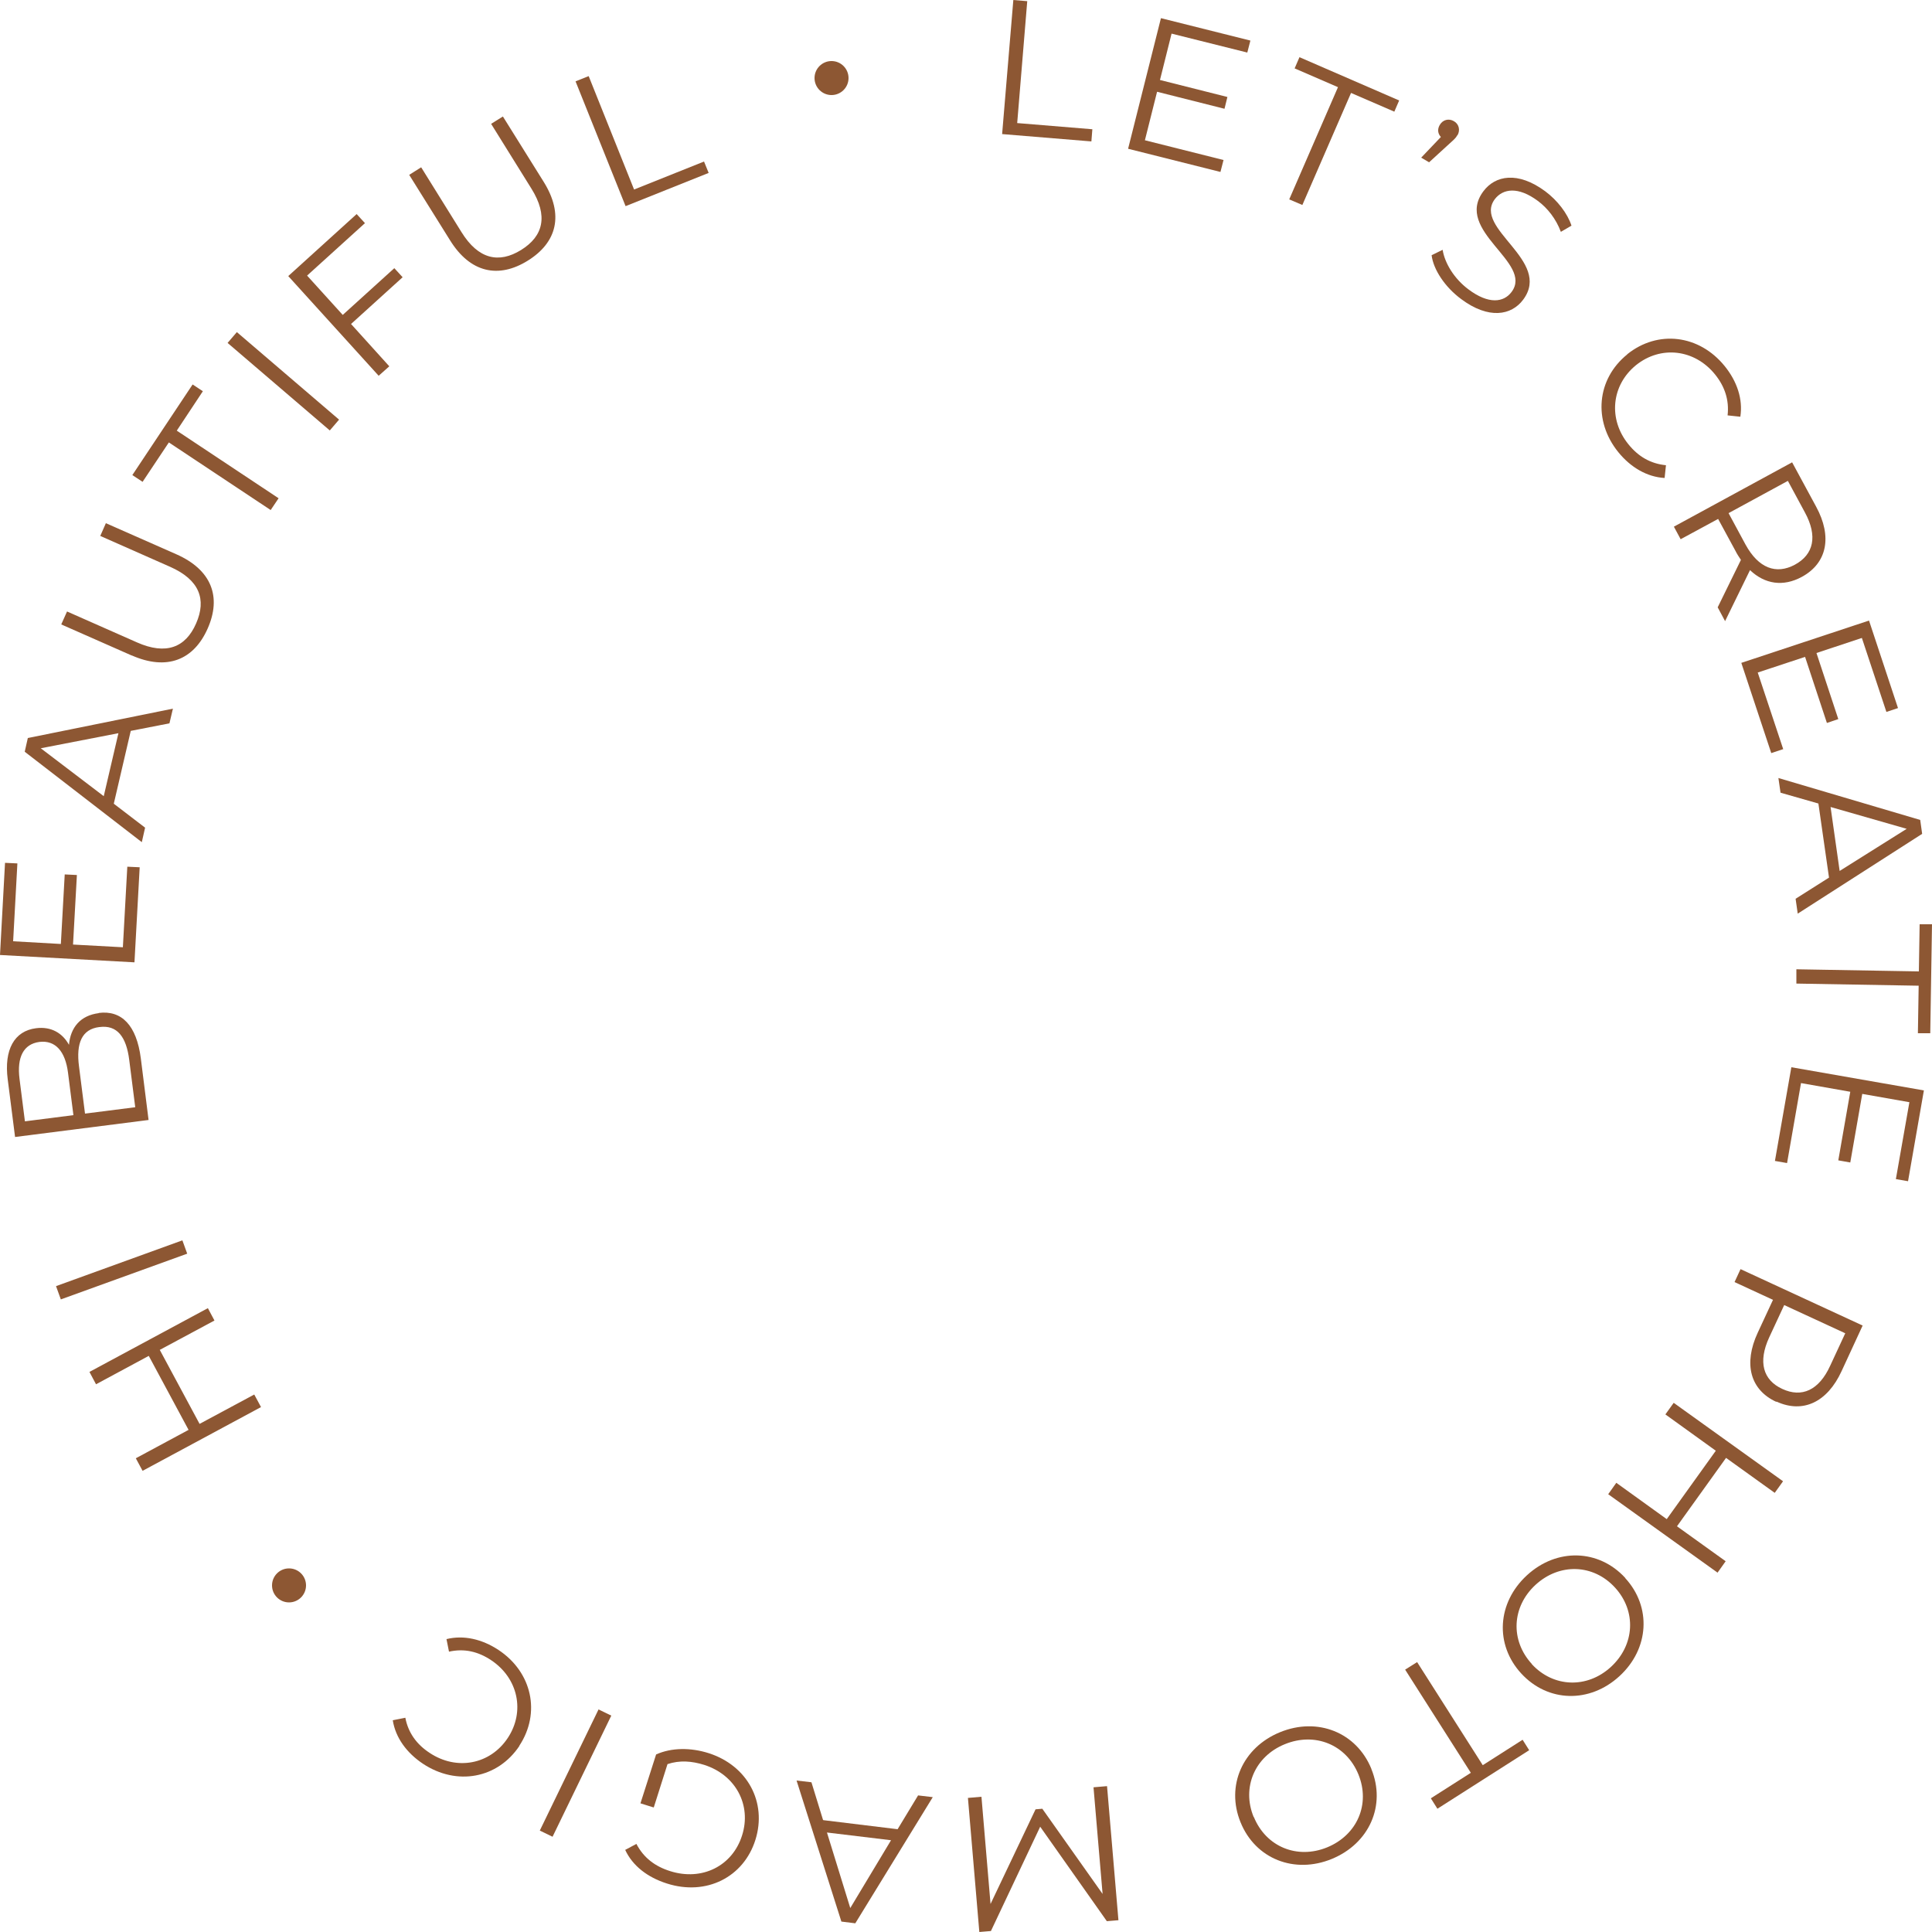 <?xml version="1.0" encoding="UTF-8"?><svg id="Layer_1" xmlns="http://www.w3.org/2000/svg" viewBox="0 0 100 100"><defs><style>.cls-1{fill:#8d5733;stroke-width:0px;}</style></defs><path class="cls-1" d="M52.44,0l.73.06-.52,6.31,3.89.32-.05.63-4.62-.38.58-6.94h-.01Z"/><path class="cls-1" d="M63.33,8.28l-.16.62-4.78-1.2,1.7-6.76,4.63,1.16-.16.62-3.92-.98-.6,2.4,3.49.88-.15.61-3.49-.88-.63,2.51,4.06,1.02h.01Z"/><path class="cls-1" d="M69.25,4.51l-2.24-.97.25-.58,5.16,2.24-.25.58-2.24-.97-2.52,5.8-.68-.29,2.52-5.8h0Z"/><path class="cls-1" d="M75.43,7c-.08.15-.18.23-.4.43l-1.06.97-.41-.24,1.02-1.07c-.16-.17-.19-.4-.06-.62.16-.28.47-.35.73-.2.27.15.34.47.19.73h-.01Z"/><path class="cls-1" d="M74.1,13.21l.57-.28c.11.69.6,1.5,1.34,2.05,1.04.78,1.82.68,2.23.13,1.14-1.53-3-3.15-1.46-5.21.61-.82,1.78-1.05,3.2,0,.63.47,1.15,1.14,1.36,1.78l-.55.32c-.25-.67-.69-1.23-1.19-1.6-1.02-.76-1.81-.64-2.23-.09-1.14,1.53,2.98,3.17,1.47,5.2-.61.82-1.79,1.03-3.21-.03-.84-.62-1.44-1.53-1.53-2.27Z"/><path class="cls-1" d="M84.22,18.34c1.59-1.28,3.73-1.02,5.05.61.64.79.95,1.71.81,2.62l-.66-.07c.09-.8-.15-1.5-.65-2.12-1.06-1.31-2.81-1.51-4.09-.48-1.28,1.04-1.45,2.8-.39,4.1.5.62,1.13,1,1.94,1.08l-.07.66c-.91-.05-1.76-.55-2.4-1.34-1.31-1.62-1.12-3.78.47-5.06h0Z"/><path class="cls-1" d="M88.9,31.45l1.21-2.47c-.1-.15-.2-.3-.29-.48l-.89-1.64-1.94,1.05-.35-.65,6.12-3.33,1.24,2.29c.85,1.56.57,2.93-.74,3.64-.96.52-1.91.38-2.68-.35l-1.29,2.64-.38-.71h-.01ZM92.9,29.23c.98-.53,1.19-1.48.52-2.71l-.88-1.63-3.07,1.67.88,1.63c.67,1.22,1.58,1.56,2.55,1.04Z"/><path class="cls-1" d="M92.28,38.78l-.6.2-1.55-4.67,6.61-2.19,1.5,4.53-.6.2-1.27-3.83-2.35.78,1.13,3.42-.59.2-1.13-3.42-2.45.81,1.32,3.97h-.02Z"/><path class="cls-1" d="M94.67,45.43l-.55-3.84-1.96-.56-.11-.76,7.34,2.17.1.72-6.44,4.13-.11-.77,1.72-1.09h.01ZM95.22,45.08l3.47-2.18-3.94-1.13.47,3.31Z"/><path class="cls-1" d="M99.32,50.29l.04-2.45h.64l-.09,5.64h-.64l.04-2.46-6.33-.11v-.74l6.34.11h0Z"/><path class="cls-1" d="M92.5,60.2l-.63-.11.85-4.85,6.86,1.2-.82,4.7-.63-.11.7-3.98-2.44-.43-.62,3.55-.62-.11.62-3.55-2.55-.45-.72,4.13h0Z"/><path class="cls-1" d="M91.94,72.56c-1.35-.62-1.71-1.97-.96-3.58l.79-1.7-1.99-.92.31-.67,6.32,2.92-1.09,2.36c-.74,1.61-2,2.2-3.36,1.58h-.02ZM92.25,71.89c1.01.47,1.9.07,2.48-1.2l.78-1.68-3.16-1.46-.78,1.68c-.58,1.26-.32,2.2.68,2.66Z"/><path class="cls-1" d="M88.9,81.4l-5.66-4.06.42-.59,2.61,1.88,2.54-3.54-2.61-1.88.43-.6,5.66,4.06-.43.6-2.52-1.81-2.54,3.54,2.52,1.81s-.42.59-.42.59Z"/><path class="cls-1" d="M84.12,81.68c1.37,1.49,1.25,3.66-.3,5.08-1.54,1.41-3.7,1.36-5.08-.14-1.38-1.5-1.25-3.66.29-5.08,1.55-1.43,3.72-1.36,5.09.13h0ZM79.28,86.13c1.12,1.22,2.87,1.28,4.1.15,1.24-1.14,1.33-2.89.21-4.11s-2.87-1.28-4.11-.14c-1.23,1.13-1.32,2.87-.19,4.1h0Z"/><path class="cls-1" d="M76.74,91.37l2.07-1.32.34.54-4.75,3.03-.34-.54,2.07-1.32-3.4-5.34.62-.39,3.4,5.34h-.01Z"/><path class="cls-1" d="M70.98,91.56c.77,1.88-.1,3.86-2.05,4.66-1.93.79-3.95,0-4.72-1.9-.77-1.89.11-3.87,2.04-4.66,1.95-.8,3.96.01,4.73,1.89h0ZM64.9,94.05c.63,1.54,2.24,2.2,3.79,1.57,1.56-.64,2.25-2.24,1.62-3.78s-2.25-2.2-3.81-1.56c-1.55.63-2.24,2.24-1.61,3.77h0Z"/><path class="cls-1" d="M50.69,100l-.59-6.94.7-.06.47,5.55,2.33-4.9.35-.03,3.12,4.41-.47-5.52.7-.06.59,6.94-.6.05-3.45-4.89-2.55,5.4-.6.05h0Z"/><path class="cls-1" d="M42.61,94.21l3.85.47,1.06-1.75.76.09-4.01,6.53-.72-.09-2.32-7.3.77.09.6,1.95h.01ZM42.8,94.84l1.21,3.92,2.11-3.51-3.32-.4h0Z"/><path class="cls-1" d="M33.82,93.55l-.67-.21.81-2.53c.8-.36,1.79-.36,2.71-.07,2.02.64,3.04,2.55,2.43,4.49s-2.55,2.91-4.58,2.26c-1.01-.32-1.78-.92-2.16-1.74l.58-.31c.38.73.98,1.17,1.75,1.41,1.64.52,3.22-.26,3.72-1.85.5-1.57-.33-3.13-1.96-3.65-.64-.2-1.27-.25-1.9-.04l-.71,2.24h-.02Z"/><path class="cls-1" d="M28.6,95.07l-.66-.32,3.04-6.27.66.32s-3.04,6.27-3.04,6.27Z"/><path class="cls-1" d="M26.89,90.36c-1.13,1.7-3.25,2.09-5,.93-.84-.56-1.42-1.35-1.56-2.25l.65-.13c.15.79.6,1.39,1.26,1.82,1.4.93,3.13.6,4.04-.77.91-1.37.54-3.1-.86-4.03-.66-.44-1.38-.62-2.18-.44l-.13-.65c.89-.22,1.84,0,2.69.56,1.74,1.15,2.2,3.26,1.08,4.96h.01Z"/><path class="cls-1" d="M4.63,71.01l6.13-3.3.34.64-2.83,1.52,2.06,3.83,2.83-1.52.35.65-6.13,3.3-.35-.65,2.73-1.47-2.06-3.83-2.73,1.47-.34-.64Z"/><path class="cls-1" d="M3.15,67.26l-.25-.69,6.54-2.37.25.69-6.55,2.37h0Z"/><path class="cls-1" d="M5.11,52.43c1.18-.15,1.96.63,2.18,2.36l.4,3.18-6.91.88-.38-2.98c-.2-1.54.34-2.51,1.47-2.65.79-.1,1.37.26,1.7.86.08-.91.6-1.52,1.54-1.64h0ZM1.29,58.04l2.51-.32-.28-2.2c-.14-1.1-.65-1.69-1.48-1.59-.83.11-1.17.8-1.03,1.91l.28,2.2ZM5.14,53.16c-.9.11-1.21.83-1.05,2.04l.31,2.44,2.6-.33-.31-2.44c-.15-1.21-.63-1.83-1.54-1.71h0Z"/><path class="cls-1" d="M6.59,44.86l.64.03-.27,4.92-6.96-.38.26-4.77.64.03-.22,4.03,2.47.14.2-3.6.63.03-.2,3.6,2.58.14.23-4.18h0Z"/><path class="cls-1" d="M6.77,37.82l-.88,3.78,1.62,1.24-.17.75-6.06-4.68.16-.71,7.51-1.52-.18.76-2,.39h0ZM6.13,37.95l-4.02.78,3.26,2.48.76-3.26Z"/><path class="cls-1" d="M6.82,33.93l-3.65-1.61.3-.67,3.62,1.6c1.51.67,2.52.26,3.06-.98.55-1.25.17-2.26-1.34-2.93l-3.62-1.6.29-.66,3.65,1.61c1.83.81,2.34,2.21,1.62,3.84-.72,1.63-2.11,2.2-3.94,1.39h.01Z"/><path class="cls-1" d="M8.74,22.9l-1.36,2.04-.53-.35,3.12-4.69.53.35-1.35,2.04,5.27,3.5-.41.61s-5.27-3.5-5.27-3.5Z"/><path class="cls-1" d="M11.78,17.75l.48-.56,5.29,4.53-.48.56-5.29-4.53Z"/><path class="cls-1" d="M15.9,14.27l1.84,2.03,2.67-2.42.43.47-2.67,2.42,1.98,2.19-.55.49-4.68-5.16,3.54-3.21.43.47-2.99,2.71h0Z"/><path class="cls-1" d="M23.29,12.43l-2.11-3.38.62-.39,2.09,3.36c.87,1.4,1.93,1.63,3.08.92,1.16-.72,1.41-1.77.54-3.17l-2.09-3.36.61-.38,2.11,3.38c1.06,1.7.69,3.14-.82,4.08s-2.98.64-4.03-1.06Z"/><path class="cls-1" d="M29.79,4.21l.68-.27,2.35,5.87,3.62-1.45.24.59-4.3,1.72-2.59-6.46Z"/><circle class="cls-1" cx="43.04" cy="4.04" r=".88"/><circle class="cls-1" cx="14.96" cy="82.06" r=".88"/></svg>